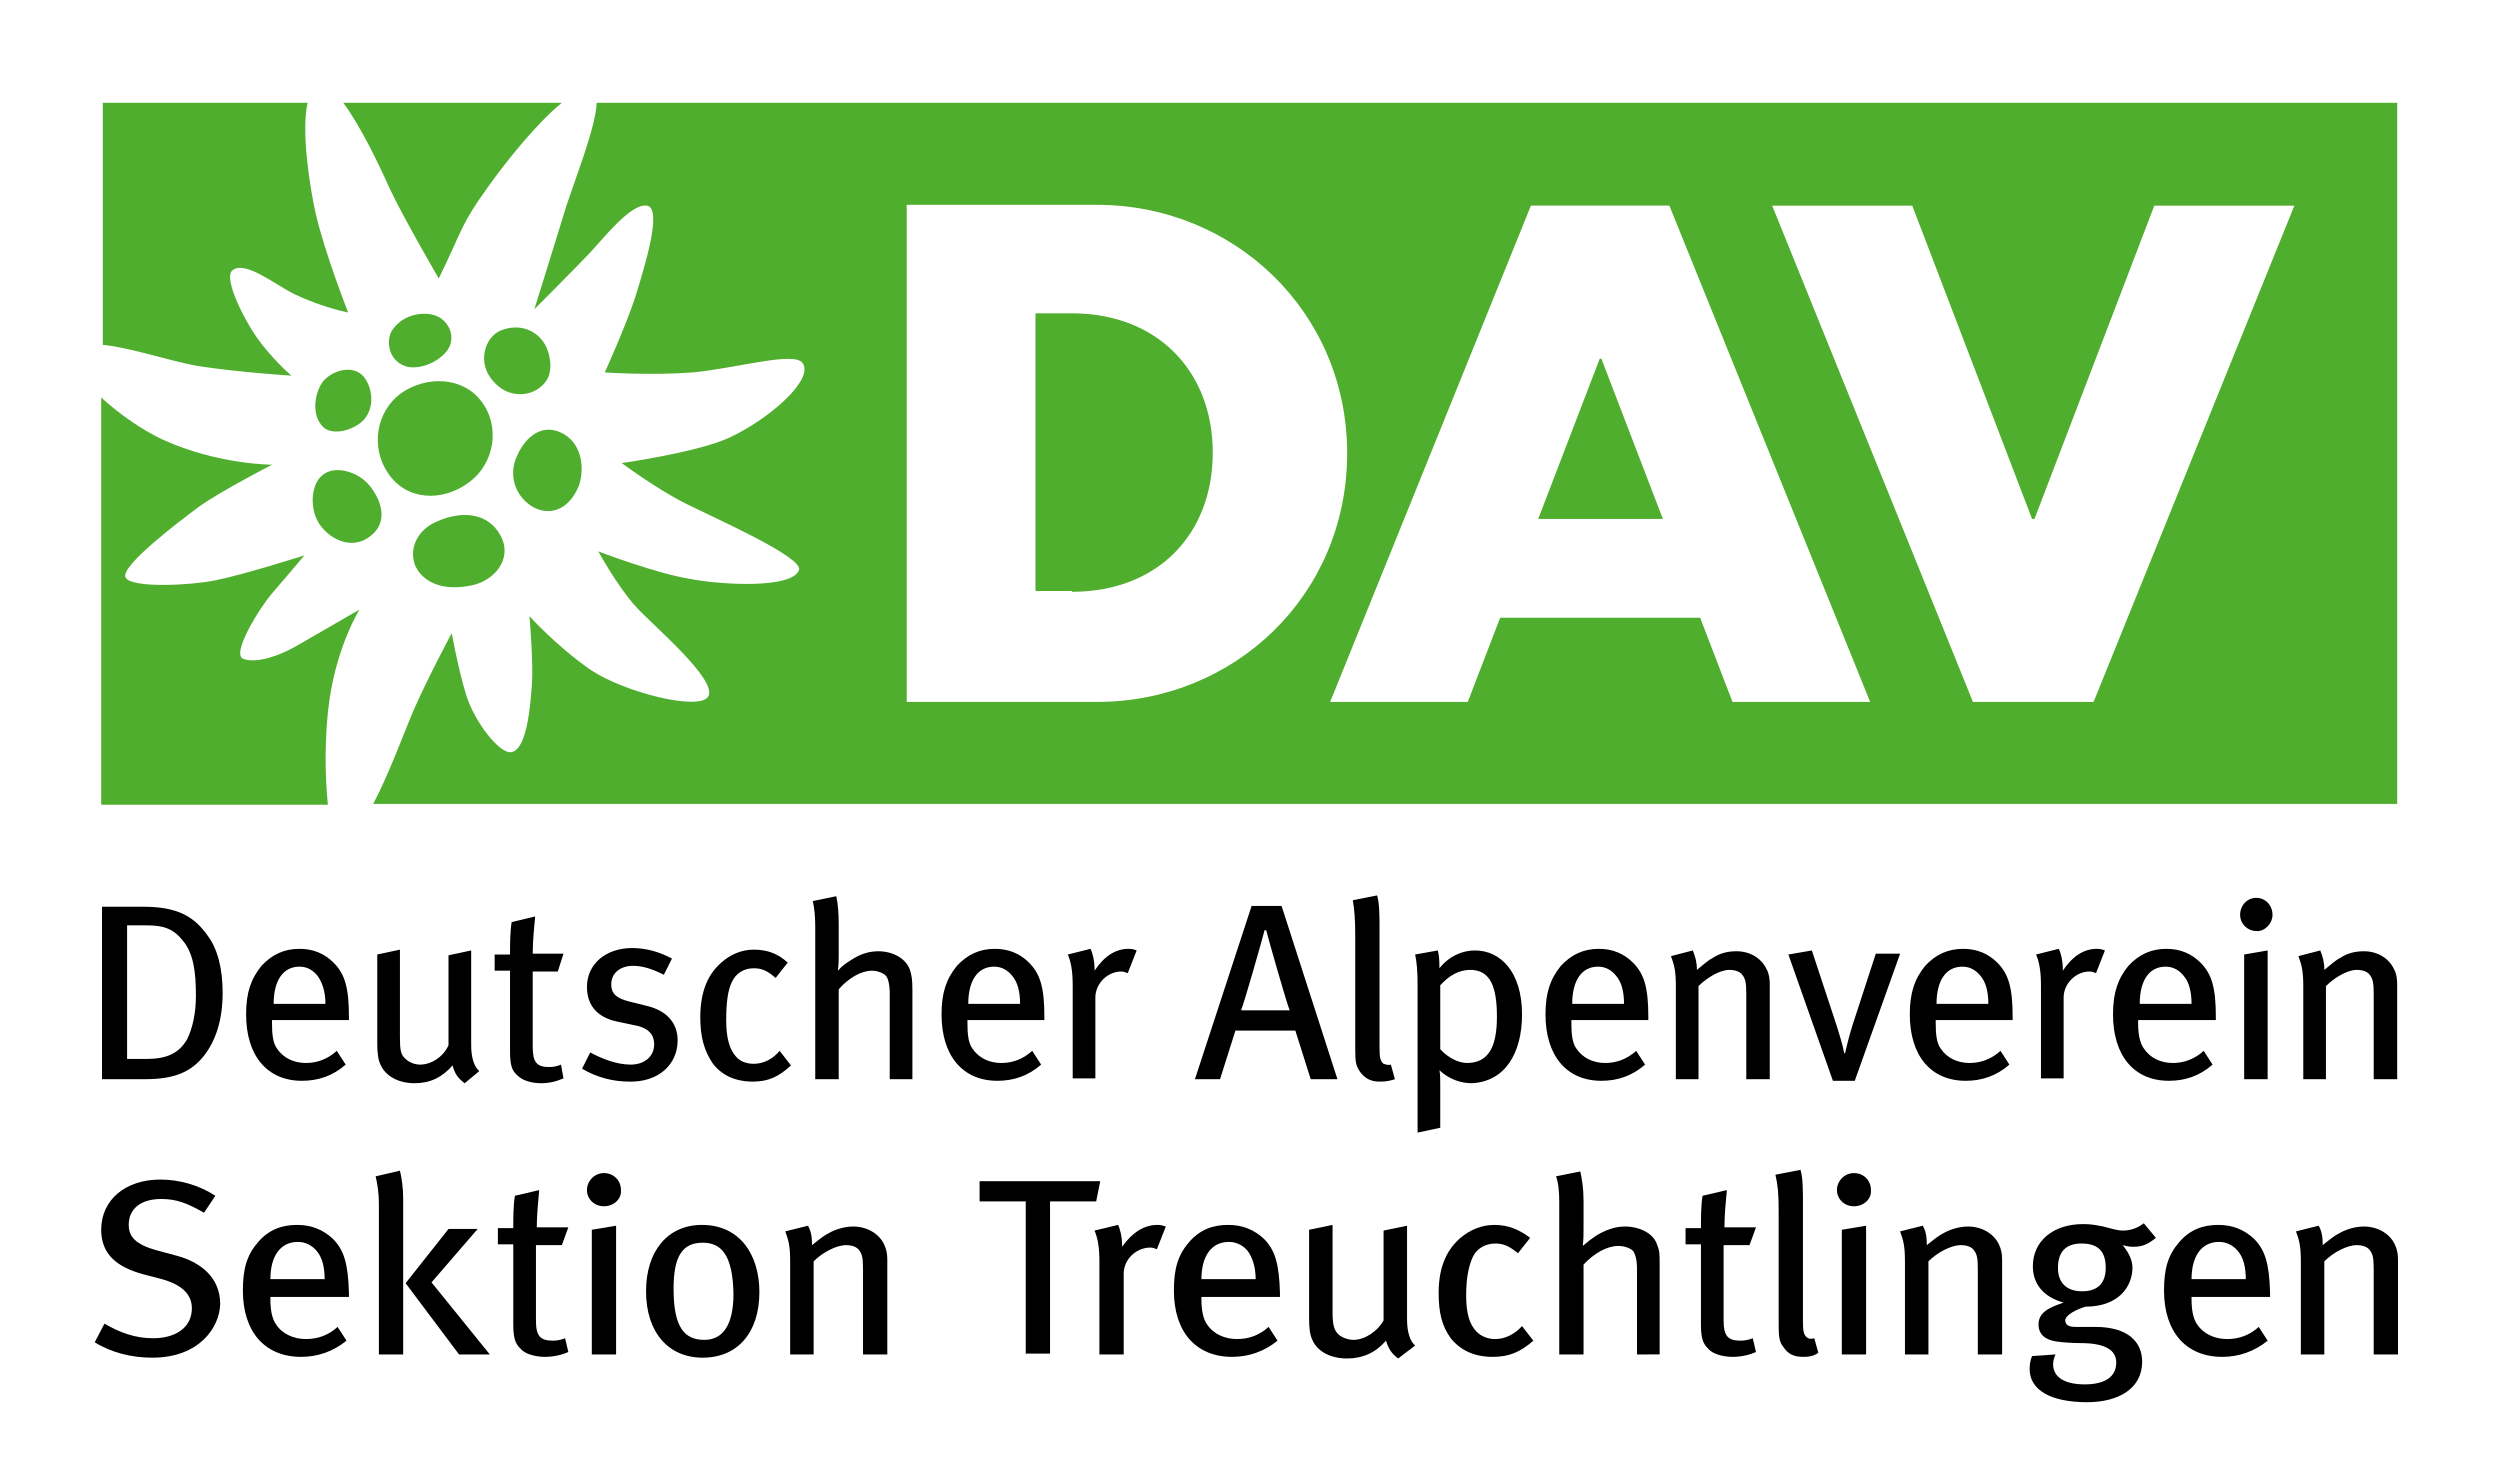 <?xml version="1.0" encoding="utf-8"?>
<svg xmlns="http://www.w3.org/2000/svg" xmlns:xlink="http://www.w3.org/1999/xlink" version="1.1" id="Ebene_1" x="0px" y="0px" viewBox="0 0 308.8 182.8" style="enable-background:new 0 0 308.8 182.8;" xml:space="preserve">
<style type="text/css">
	.st0{fill:#FFFFFF;}
	.st1{fill:#50AE2F;}
</style>
<polygon class="st0" points="0,0 0,182.8 308.8,182.8 308.8,0 0,0 "></polygon>
<g>
	<path d="M18.8,167.7c-2.5,0-5-0.6-7.1-1.9l1.2-2.3c1.9,1.1,3.8,1.8,6,1.8c2.9,0,4.8-1.4,4.8-3.7c0-1.7-1.2-2.9-3.7-3.6l-2.3-0.6   c-3.3-0.9-5.2-2.5-5.2-5.5c0-3.7,3-6.2,7.3-6.2c2.4,0,4.8,0.7,6.8,2l-1.4,2.1c-2.1-1.2-3.4-1.7-5.3-1.7c-2.5,0-4,1.2-4,3.2   c0,1.5,0.9,2.4,3.3,3.1l2.6,0.7c3,0.8,5.4,2.7,5.4,6C27.1,164,24.6,167.7,18.8,167.7z"></path>
	<path d="M33.4,160.1v0.4c0,1.3,0.2,2.4,0.7,3.1c0.8,1.2,2.2,1.8,3.7,1.8c1.5,0,2.8-0.5,3.9-1.5l1.1,1.7c-1.6,1.3-3.5,2-5.6,2   c-4.5,0-7.2-3.1-7.2-8.2c0-2.7,0.5-4.4,1.9-6c1.3-1.5,2.9-2.1,4.8-2.1c1.8,0,3.2,0.6,4.4,1.7c1.4,1.4,1.9,3.1,2,6.7v0.5H33.4z    M39.1,154.5c-0.5-0.6-1.3-1.1-2.3-1.1c-2.2,0-3.4,1.8-3.4,4.6h6.7C40.1,156.5,39.8,155.3,39.1,154.5z"></path>
</g>
<g>
	<path d="M46.8,167.3v-18.5c0-1.6-0.2-2.6-0.4-3.5l3-0.7c0.2,0.8,0.4,2.1,0.4,3.4v19.3H46.8z M56.7,167.3l-6.6-8.8l5.3-6.7H59   l-5.7,6.6l7.2,8.9H56.7z"></path>
	<path d="M69.4,153.8h-3.2v9.3c0,1.9,0.5,2.5,2.1,2.5c0.5,0,1-0.1,1.5-0.3l0.4,1.7c-0.9,0.4-1.9,0.6-2.9,0.6c-0.8,0-2.1-0.2-2.8-0.8   c-0.6-0.6-1.1-1-1.1-3.1v-10h-1.9v-2h1.9c0-1.2,0-2.8,0.2-4l3-0.7c-0.1,1.1-0.3,3.1-0.3,4.6h3.9L69.4,153.8z"></path>
</g>
<g>
	<path d="M74.6,149c-1.2,0-2.1-0.9-2.1-2c0-1.1,0.9-2.1,2.1-2.1c1.2,0,2.1,0.9,2.1,2.1C76.8,148.1,75.8,149,74.6,149z M73.1,167.3   v-15.4l3-0.5v15.9H73.1z"></path>
	<path d="M86.8,167.7c-4.3,0-7-3.2-7-8.2c0-5,2.7-8.2,6.9-8.2c4.7,0,7.1,3.7,7.1,8.3C93.8,164.6,91.1,167.7,86.8,167.7z M86.8,153.5   c-2.6,0-3.6,1.8-3.6,5.7c0,4.7,1.3,6.3,3.8,6.3c2.2,0,3.6-1.7,3.6-5.7C90.5,155,89.1,153.5,86.8,153.5z"></path>
</g>
<g>
	<path d="M106.6,167.3v-10.5c0-1.4-0.1-1.9-0.5-2.4c-0.3-0.4-0.9-0.6-1.6-0.6c-1.2,0-2.9,0.9-4,2v11.5h-2.9v-11.5   c0-1.9-0.2-2.6-0.6-3.7l2.8-0.7c0.4,0.7,0.5,1.4,0.5,2.4c1-0.8,1.5-1.2,2.1-1.5c0.9-0.5,2-0.8,3-0.8c1.7,0,3.2,0.9,3.8,2.2   c0.3,0.6,0.4,1.2,0.4,1.9v11.7H106.6z"></path>
</g>
<g>
	<path d="M135.4,148.4h-5.7v18.8h-3v-18.8h-5.7v-2.5h14.9L135.4,148.4z"></path>
	<path d="M142.9,154.3c-0.3-0.1-0.5-0.2-0.8-0.2c-1.8,0-3.3,1.5-3.3,3.2v10h-3v-11.4c0-1.9-0.2-2.9-0.6-3.9l2.9-0.7   c0.3,0.6,0.5,1.6,0.5,2.4v0.3c1.3-1.8,2.7-2.7,4.4-2.7c0.4,0,0.7,0.1,1,0.2L142.9,154.3z"></path>
</g>
<g>
	<path d="M148.4,160.1v0.4c0,1.3,0.2,2.4,0.7,3.1c0.8,1.2,2.2,1.8,3.7,1.8c1.5,0,2.8-0.5,3.9-1.5l1.1,1.7c-1.6,1.3-3.5,2-5.6,2   c-4.5,0-7.2-3.1-7.2-8.2c0-2.7,0.5-4.4,1.9-6c1.3-1.5,2.9-2.1,4.8-2.1c1.8,0,3.2,0.6,4.4,1.7c1.4,1.4,1.9,3.1,2,6.7v0.5H148.4z    M154.1,154.5c-0.5-0.6-1.3-1.1-2.3-1.1c-2.2,0-3.4,1.8-3.4,4.6h6.7C155.1,156.5,154.7,155.3,154.1,154.5z"></path>
	<path d="M172.7,167.8c-0.8-0.6-1.2-1.2-1.5-2.2c-1.3,1.5-2.9,2.2-4.8,2.2c-2.1,0-3.7-0.9-4.3-2.3c-0.3-0.6-0.4-1.5-0.4-2.6v-11   l2.9-0.6v10.8c0,1.6,0.2,2.2,0.7,2.7c0.4,0.4,1.2,0.7,1.9,0.7c1.4,0,3-1.1,3.7-2.4v-11.1l2.9-0.6V163c0,1.6,0.4,2.7,1,3.2   L172.7,167.8z"></path>
	<path d="M184.4,167.6c-2.3,0-4-0.8-5.2-2.3c-1.1-1.5-1.5-3.2-1.5-5.6c0-3.5,1.2-5.5,2.7-6.8c1.2-1,2.6-1.6,4.2-1.6   c1.7,0,3.1,0.6,4.4,1.6l-1.5,1.9c-1.1-0.9-1.8-1.2-2.8-1.2c-1.2,0-2.3,0.6-2.8,1.7c-0.5,1.1-0.8,2.6-0.8,4.7c0,2.2,0.4,3.6,1.3,4.5   c0.6,0.6,1.4,0.9,2.3,0.9c1.2,0,2.4-0.6,3.3-1.6l1.4,1.8C187.8,167,186.4,167.6,184.4,167.6z"></path>
	<path d="M202.2,167.3v-10.6c0-1.1-0.2-1.8-0.5-2.2c-0.3-0.3-1-0.6-1.8-0.6c-1.4,0-3,0.9-4.3,2.3v11.1h-3v-18.8   c0-1.3-0.1-2.4-0.4-3.2l3-0.6c0.2,0.9,0.4,2.1,0.4,3.6v3.5c0,0.6,0,1.3-0.1,2.1c0.7-0.6,1.1-0.9,1.7-1.3c1.2-0.7,2.3-1.1,3.5-1.1   c1.9,0,3.6,0.9,4,2.3c0.3,0.7,0.3,1.1,0.3,2.5v11H202.2z"></path>
	<path d="M216.1,153.8h-3.2v9.3c0,1.9,0.5,2.5,2.1,2.5c0.5,0,1-0.1,1.5-0.3l0.4,1.7c-0.9,0.4-1.9,0.6-2.9,0.6   c-0.8,0-2.1-0.2-2.8-0.8c-0.6-0.6-1.1-1-1.1-3.1v-10h-1.9v-2h1.9c0-1.2,0-2.8,0.2-4l3-0.7c-0.1,1.1-0.3,3.1-0.3,4.6h3.9   L216.1,153.8z"></path>
	<path d="M222.8,167.6c-1.2,0-1.9-0.3-2.5-1.2c-0.5-0.6-0.6-1.2-0.6-2.7v-14.1c0-2.2-0.1-3.2-0.4-4.5l3.1-0.6c0.3,1,0.3,2.5,0.3,4.4   v14.4c0,1.1,0.1,1.6,0.5,1.9c0.2,0.2,0.6,0.2,0.9,0.1l0.5,1.8C224,167.5,223.5,167.6,222.8,167.6z"></path>
</g>
<g>
	<path d="M229,149c-1.2,0-2.1-0.9-2.1-2c0-1.1,0.9-2.1,2.1-2.1c1.2,0,2.1,0.9,2.1,2.1C231.2,148.1,230.2,149,229,149z M227.5,167.3   v-15.4l3-0.5v15.9H227.5z"></path>
	<path d="M244.3,167.3v-10.5c0-1.4-0.1-1.9-0.5-2.4c-0.3-0.4-0.9-0.6-1.6-0.6c-1.2,0-2.9,0.9-4,2v11.5h-2.9v-11.5   c0-1.9-0.2-2.6-0.6-3.7l2.8-0.7c0.4,0.7,0.5,1.4,0.5,2.4c1-0.8,1.5-1.2,2.1-1.5c0.9-0.5,2-0.8,3-0.8c1.7,0,3.2,0.9,3.8,2.2   c0.3,0.6,0.4,1.2,0.4,1.9v11.7H244.3z"></path>
</g>
<g>
	<path d="M263.6,154c-0.5,0-0.6,0-1.4-0.2c0.8,1,1.2,1.9,1.2,2.8c0,2.2-1.6,4.8-5.8,4.8c-1,0.3-2.5,1-2.5,1.7c0,0.5,0.4,0.8,1.2,0.8   h2.5c4.1,0,5.8,1.9,5.8,4.3c0,3.3-2.9,5-6.8,5c-4.5,0-7.1-1.5-7.1-4.1c0-0.6,0.1-1.1,0.3-1.6l2.9-0.2c-0.1,0.2-0.3,0.7-0.3,1.2   c0,1.6,1.4,2.5,3.9,2.5c2.6,0,3.9-1,3.9-2.7c0-1.5-1.3-2.4-4.4-2.4c-1.1,0-2.4-0.1-3-0.2c-1.4-0.2-2.2-0.9-2.2-2.1   c0-1.5,1.3-2.1,3.1-2.7c-2.5-0.7-3.8-2.3-3.8-4.5c0-3.1,2.5-5.2,6.2-5.2c0.9,0,1.5,0.1,2.5,0.3c0.8,0.2,1.7,0.5,2.4,0.5   c1,0,1.8-0.3,2.6-0.9l1.5,1.8C265.3,153.7,264.6,154,263.6,154z M257.1,153.6c-1.9,0-2.9,1-2.9,3c0,1.9,1.1,2.9,3,2.9   c1.9,0,2.9-1,2.9-2.9C260.1,154.5,259.1,153.6,257.1,153.6z"></path>
	<path d="M270.7,160.1v0.4c0,1.3,0.2,2.4,0.7,3.1c0.8,1.2,2.2,1.8,3.7,1.8c1.5,0,2.8-0.5,3.9-1.5l1.1,1.7c-1.6,1.3-3.5,2-5.6,2   c-4.5,0-7.2-3.1-7.2-8.2c0-2.7,0.5-4.4,1.9-6c1.3-1.5,2.9-2.1,4.8-2.1c1.8,0,3.2,0.6,4.4,1.7c1.4,1.4,1.9,3.1,2,6.7v0.5H270.7z    M276.4,154.5c-0.5-0.6-1.3-1.1-2.3-1.1c-2.2,0-3.4,1.8-3.4,4.6h6.7C277.4,156.5,277.1,155.3,276.4,154.5z"></path>
</g>
<g>
	<path d="M293.2,167.3v-10.5c0-1.4-0.1-1.9-0.5-2.4c-0.3-0.4-0.9-0.6-1.6-0.6c-1.2,0-2.9,0.9-4,2v11.5h-2.9v-11.5   c0-1.9-0.2-2.6-0.6-3.7l2.8-0.7c0.4,0.7,0.5,1.4,0.5,2.4c1-0.8,1.5-1.2,2.1-1.5c0.9-0.5,2-0.8,3-0.8c1.7,0,3.2,0.9,3.8,2.2   c0.3,0.6,0.4,1.2,0.4,1.9v11.7H293.2z"></path>
</g>
<path class="st1" d="M39.7,58.8c1.5-1.4,4.2-0.6,5.6,0.8c1.2,1.2,3.1,4.4,0.6,6.5c-2.2,1.9-5,0.7-6.4-1.3  C38.3,63.1,38.3,60.1,39.7,58.8L39.7,58.8z M44.8,52c1.6-1.6,1.2-4.2,0.1-5.5c-1.2-1.4-3.6-0.9-4.9,0.5c-0.9,1-1.7,3.8-0.3,5.5  C40.7,53.9,43.4,53.3,44.8,52L44.8,52z M63.7,56.7c-0.9,2.4,0.2,4.8,2.1,5.9c1.9,1.1,4.4,0.6,5.7-2.6c0.8-2.3,0.3-5.5-2.3-6.6  C66.8,52.3,64.7,54.1,63.7,56.7L63.7,56.7z M57.9,59.6c3.3-2.4,3.9-7.1,1.5-10.1c-2.3-3-6.8-3.1-9.9-0.9c-3.1,2.3-3.7,6.7-1.6,9.8  C50.2,61.9,54.7,62,57.9,59.6L57.9,59.6z M61.9,40.8c-2.1,0.8-3.4,4.6-0.1,7.1c1.8,1.3,4.4,1,5.7-0.9c0.8-1.2,0.5-3.1-0.1-4.3  C66.4,40.8,64.2,39.9,61.9,40.8L61.9,40.8z M24.4,45.2c5.1,0.8,11.6,1.2,11.6,1.2s-1.6-1.3-3.6-3.8c-2-2.5-4.9-8.2-3.7-9.2  c1.6-1.3,5.3,1.8,7.8,3c3.4,1.6,6.5,2.2,6.5,2.2s-2.9-7.4-4-12.2c-0.8-3.6-1.8-10.3-1-13.7H12.7v29.9C16,42.9,21,44.6,24.4,45.2  L24.4,45.2z M40.7,86.4c1-6.8,3.7-11.1,3.7-11.1s-5.9,3.4-7.8,4.5c-1.9,1.1-4.8,2.2-6.5,1.6c-1.7-0.5,2.1-6.5,3.5-8.1  c1.4-1.6,4-4.7,4-4.7s-7.5,2.4-11.1,3.1c-2.9,0.6-10.4,1-11-0.4c-0.6-1.4,6.5-6.8,9.2-8.8c2.7-1.9,8.9-5.1,8.9-5.1s-6.7,0-13.5-3.1  c-2.4-1.1-5.3-3.1-7.6-5.2v50.3h28C40.1,95.7,40.1,90.5,40.7,86.4L40.7,86.4z M54.9,43.7c1.5-1.5,0.9-3.7-0.8-4.6  c-1.5-0.7-4.2-0.4-5.6,1.6c-0.8,1.1-0.7,3.7,1.5,4.5C50.9,45.6,53.2,45.4,54.9,43.7L54.9,43.7z M73.7,12.7c-0.1,2.9-2.5,9-3.7,12.6  C68.6,29.9,66,38.2,66,38.2s4.8-4.8,6.7-6.8c1.9-2,5.2-6.3,7.2-6c2,0.3-0.3,7.6-1.4,11.2c-1.2,3.7-3.8,9.4-3.8,9.4s5.6,0.4,10.9,0  c5.3-0.5,12.4-2.6,13.5-1.2c1.6,2-4.1,7-9.1,9.3c-4,1.8-13.2,3.1-13.2,3.1s4.3,3.2,7.9,5c3.6,1.8,14.5,6.6,14,8.2  c-0.8,2.3-9.3,1.9-13.5,1.1c-4.3-0.7-11.3-3.4-11.3-3.4s2.4,4.4,4.7,6.9c2,2.2,10,8.9,8.9,11c-1,1.9-10.5-0.5-14.6-3.3  c-4.3-3-7.5-6.6-7.5-6.6s0.5,5.9,0.3,8.5c-0.2,2.6-0.6,7.9-2.5,8.3c-1.5,0.3-4.6-3.8-5.6-7c-1-3.2-1.8-7.7-1.8-7.7s-3,5.6-4.7,9.5  c-1,2.3-3,7.8-5,11.6h250V12.7H73.7L73.7,12.7z M69.4,12.7H42.4c2.1,2.8,4.5,7.8,5.6,10.3c1.7,3.7,6.2,11.4,6.2,11.4  c3-6.2,2.7-6.6,6-11.2C62.4,20.1,66.3,15.2,69.4,12.7L69.4,12.7z M58.3,72.3c2.8-0.6,5.1-3.3,3.5-6.2c-1.5-2.7-4.6-3.1-7.8-1.7  c-2.6,1.1-3.5,3.5-2.7,5.5C52.2,71.8,54.5,73.1,58.3,72.3L58.3,72.3z M132.4,73.1c10.6,0,17.4-7.1,17.4-17.2  c0-10-6.8-17.2-17.4-17.2h-4.5v34.3H132.4L132.4,73.1z M112,86.6V25.3h23.5c16.9,0,30.9,13.2,30.9,30.7c0,17.5-13.9,30.7-30.9,30.7  H112L112,86.6z M185.3,76.3l-4,10.4h-17l24.8-61.3h17.1l24.8,61.3h-17l-4-10.4H185.3L185.3,76.3z M205.4,64.1l-7.6-19.8h-0.2  L190,64.1H205.4L205.4,64.1z M251.3,64.1l14.8-38.7h17.3l-24.8,61.3h-14.9l-24.8-61.3h17.3l14.8,38.7H251.3L251.3,64.1z"></path>
<path d="M27.5,122.6c0-2.9-0.6-5.4-1.9-7.1c-1.9-2.7-4.3-3.5-8-3.5h-5v21.3H18c3.7,0,5.7-1,7.2-2.9  C26.6,128.6,27.5,126.1,27.5,122.6L27.5,122.6z M24.2,123c0,2.1-0.4,4-1.1,5.4c-1,1.7-2.5,2.4-5,2.4h-2.4v-16.5h2.4  c2.1,0,3.3,0.4,4.5,1.9C23.9,117.8,24.2,120,24.2,123L24.2,123z M43.1,126.1v-0.5c0-3.6-0.5-5.3-1.9-6.7c-1.1-1.1-2.5-1.7-4.2-1.7  c-1.9,0-3.4,0.7-4.7,2.1c-1.3,1.6-1.9,3.3-1.9,6c0,5.1,2.6,8.2,6.9,8.2c2,0,3.8-0.6,5.4-2l-1.1-1.7c-1.1,1-2.4,1.5-3.8,1.5  c-1.5,0-2.8-0.6-3.6-1.8c-0.5-0.7-0.6-1.8-0.6-3.1v-0.4H43.1L43.1,126.1z M40.2,124h-6.4c0-2.8,1.1-4.6,3.2-4.6c1,0,1.7,0.5,2.2,1.1  C39.8,121.3,40.2,122.5,40.2,124L40.2,124z M59.2,132.3c-0.6-0.5-1-1.6-1-3.2v-11.7l-2.8,0.6v11.1c-0.6,1.4-2.1,2.4-3.5,2.4  c-0.7,0-1.4-0.3-1.8-0.7c-0.6-0.5-0.7-1.1-0.7-2.7v-10.8l-2.8,0.6v11c0,1.1,0.1,2,0.4,2.6c0.6,1.4,2.2,2.3,4.2,2.3  c1.9,0,3.4-0.7,4.7-2.2c0.3,1.1,0.7,1.6,1.5,2.2L59.2,132.3L59.2,132.3z M69.6,117.8h-3.8c0-1.6,0.2-3.5,0.3-4.6l-2.9,0.7  c-0.2,1.2-0.2,2.8-0.2,4h-1.9v2H63v10c0,2.1,0.4,2.5,1.1,3.1c0.7,0.6,1.9,0.8,2.7,0.8c1,0,1.9-0.2,2.8-0.6l-0.3-1.7  c-0.5,0.2-0.9,0.3-1.5,0.3c-1.5,0-2-0.6-2-2.5v-9.3h3.1L69.6,117.8L69.6,117.8z M83.7,128.5c0-2-1.2-3.7-4-4.3l-2-0.5  c-1.6-0.4-2.2-1-2.2-2.1c0-1.4,1.1-2.3,2.7-2.3c1.2,0,2.4,0.4,3.8,1.1l1-2c-1.3-0.7-3-1.3-4.9-1.3c-3.3,0-5.6,2-5.6,4.8  c0,2.3,1.3,3.8,3.8,4.3l1.9,0.4c1.8,0.3,2.6,1.1,2.6,2.4c0,1.5-1.2,2.5-2.9,2.5c-1.7,0-3.5-0.7-5-1.5l-1,2c1.8,1.1,3.9,1.6,5.8,1.6  C81.2,133.7,83.7,131.6,83.7,128.5L83.7,128.5z M97.7,131.6l-1.4-1.8c-0.9,1.1-2.1,1.6-3.2,1.6c-0.9,0-1.7-0.3-2.2-0.9  c-0.8-0.9-1.2-2.3-1.2-4.5c0-2.1,0.2-3.7,0.7-4.7c0.5-1.1,1.5-1.7,2.7-1.7c1,0,1.7,0.3,2.7,1.2l1.5-1.9c-1.2-1.1-2.5-1.6-4.2-1.6  c-1.5,0-2.9,0.6-4,1.6c-1.5,1.3-2.6,3.3-2.6,6.8c0,2.4,0.5,4.1,1.5,5.6c1.1,1.5,2.8,2.3,5,2.3C94.9,133.6,96.2,133,97.7,131.6  L97.7,131.6z M112.7,133.3v-11c0-1.4-0.1-1.8-0.3-2.5c-0.5-1.4-2.1-2.3-3.9-2.3c-1.1,0-2.2,0.3-3.4,1.1c-0.6,0.4-1,0.6-1.6,1.3  c0.1-0.8,0.1-1.5,0.1-2.1v-3.5c0-1.5-0.1-2.7-0.3-3.6l-2.9,0.6c0.2,0.9,0.3,1.9,0.3,3.2v18.8h2.9v-11.1c1.2-1.4,2.8-2.3,4.1-2.3  c0.7,0,1.4,0.3,1.7,0.6c0.3,0.3,0.5,1.1,0.5,2.2v10.6H112.7L112.7,133.3z M129,126.1v-0.5c0-3.6-0.5-5.3-1.9-6.7  c-1.1-1.1-2.5-1.7-4.2-1.7c-1.9,0-3.4,0.7-4.7,2.1c-1.3,1.6-1.9,3.3-1.9,6c0,5.1,2.6,8.2,6.9,8.2c2,0,3.8-0.6,5.4-2l-1.1-1.7  c-1.1,1-2.4,1.5-3.8,1.5c-1.5,0-2.8-0.6-3.6-1.8c-0.5-0.7-0.6-1.8-0.6-3.1v-0.4H129L129,126.1z M126,124h-6.4c0-2.8,1.1-4.6,3.2-4.6  c1,0,1.7,0.5,2.2,1.1C125.7,121.3,126,122.5,126,124L126,124z M140.4,117.4c-0.2-0.1-0.6-0.2-1-0.2c-1.6,0-3,0.9-4.2,2.7v-0.3  c0-0.8-0.2-1.8-0.5-2.4l-2.8,0.7c0.4,1,0.6,2,0.6,3.9v11.4h2.8v-10c0-1.7,1.5-3.2,3.2-3.2c0.3,0,0.5,0.1,0.8,0.2L140.4,117.4  L140.4,117.4z M165.2,133.3l-6.9-21.4h-3.7l-7,21.4h3.1l1.9-6h7.4l1.9,6H165.2L165.2,133.3z M159.3,124.8h-6c0.4-1,2.6-8.7,2.9-9.9  h0.2C156.7,116.1,158.9,123.8,159.3,124.8L159.3,124.8z M172.3,133.3l-0.5-1.8c-0.3,0.1-0.6,0-0.9-0.1c-0.4-0.3-0.5-0.8-0.5-1.9V115  c0-1.9,0-3.4-0.3-4.4l-3,0.6c0.2,1.2,0.3,2.3,0.3,4.5v14c0,1.5,0.1,2,0.6,2.7c0.6,0.8,1.3,1.2,2.4,1.2  C171.2,133.6,171.7,133.5,172.3,133.3L172.3,133.3z M188,125.3c0-5.3-2.7-7.9-5.8-7.9c-1.6,0-3.2,0.7-4.4,2.2c0-1.3-0.1-1.8-0.2-2.2  l-2.8,0.5c0.2,1,0.3,2,0.3,3.8v18.2l2.8-0.6v-5.4c0-0.6,0-1.2-0.1-1.7c1.2,1.1,2.6,1.6,4,1.6C185.9,133.6,188,130.1,188,125.3  L188,125.3z M184.9,125.6c0,3.8-1.1,5.7-3.7,5.7c-1.1,0-2.4-0.7-3.3-1.7v-7.9c1.1-1.2,2.3-1.9,3.7-1.9  C184.1,119.8,184.9,121.9,184.9,125.6L184.9,125.6z M203.6,126.1v-0.5c0-3.6-0.5-5.3-1.9-6.7c-1.1-1.1-2.5-1.7-4.2-1.7  c-1.9,0-3.4,0.7-4.7,2.1c-1.3,1.6-1.9,3.3-1.9,6c0,5.1,2.6,8.2,6.9,8.2c2,0,3.8-0.6,5.4-2l-1.1-1.7c-1.1,1-2.4,1.5-3.8,1.5  c-1.5,0-2.8-0.6-3.6-1.8c-0.5-0.7-0.6-1.8-0.6-3.1v-0.4H203.6L203.6,126.1z M200.6,124h-6.4c0-2.8,1.1-4.6,3.2-4.6  c1,0,1.7,0.5,2.2,1.1C200.3,121.3,200.6,122.5,200.6,124L200.6,124z M218.6,133.3v-11.7c0-0.7-0.1-1.4-0.4-1.9  c-0.6-1.3-2-2.2-3.7-2.2c-1,0-2,0.2-2.9,0.8c-0.6,0.3-1,0.7-2,1.5c0-1-0.2-1.6-0.5-2.4l-2.7,0.7c0.4,1.1,0.6,1.8,0.6,3.7v11.5h2.8  v-11.5c1.1-1.1,2.7-2,3.8-2c0.7,0,1.3,0.2,1.6,0.6c0.4,0.5,0.5,1,0.5,2.4v10.5H218.6L218.6,133.3z M234.7,117.8h-3l-2.9,8.9  c-0.4,1.3-0.7,2.5-0.9,3.4h-0.1c-0.2-1.1-0.6-2.3-0.9-3.3l-3.1-9.4l-2.9,0.5l5.5,15.6h2.7L234.7,117.8L234.7,117.8z M248.6,126.1  v-0.5c0-3.6-0.5-5.3-1.9-6.7c-1.1-1.1-2.5-1.7-4.2-1.7c-1.9,0-3.4,0.7-4.7,2.1c-1.3,1.6-1.9,3.3-1.9,6c0,5.1,2.6,8.2,6.9,8.2  c2,0,3.8-0.6,5.4-2l-1.1-1.7c-1.1,1-2.4,1.5-3.8,1.5c-1.5,0-2.8-0.6-3.6-1.8c-0.5-0.7-0.6-1.8-0.6-3.1v-0.4H248.6L248.6,126.1z   M245.6,124h-6.4c0-2.8,1.1-4.6,3.2-4.6c1,0,1.7,0.5,2.2,1.1C245.3,121.3,245.6,122.5,245.6,124L245.6,124z M260,117.4  c-0.2-0.1-0.6-0.2-1-0.2c-1.6,0-3,0.9-4.2,2.7v-0.3c0-0.8-0.2-1.8-0.5-2.4l-2.8,0.7c0.4,1,0.6,2,0.6,3.9v11.4h2.8v-10  c0-1.7,1.5-3.2,3.2-3.2c0.3,0,0.5,0.1,0.8,0.2L260,117.4L260,117.4z M273.7,126.1v-0.5c0-3.6-0.5-5.3-1.9-6.7  c-1.1-1.1-2.5-1.7-4.2-1.7c-1.9,0-3.4,0.7-4.7,2.1c-1.3,1.6-1.9,3.3-1.9,6c0,5.1,2.6,8.2,6.9,8.2c2,0,3.8-0.6,5.4-2l-1.1-1.7  c-1.1,1-2.4,1.5-3.8,1.5c-1.5,0-2.8-0.6-3.6-1.8c-0.5-0.7-0.7-1.8-0.7-3.1v-0.4H273.7L273.7,126.1z M270.7,124h-6.4  c0-2.8,1.1-4.6,3.2-4.6c1,0,1.7,0.5,2.2,1.1C270.4,121.3,270.7,122.5,270.7,124L270.7,124z M280.1,133.3v-15.9l-2.9,0.5v15.4H280.1  L280.1,133.3z M280.7,113c0-1.2-0.9-2.1-2-2.1c-1.1,0-2,0.9-2,2.1c0,1.1,0.9,2,2,2C279.7,115.1,280.7,114.1,280.7,113L280.7,113z   M296.1,133.3v-11.7c0-0.7-0.1-1.4-0.4-1.9c-0.6-1.3-2-2.2-3.7-2.2c-1,0-2,0.2-2.9,0.8c-0.6,0.3-1,0.7-2,1.5c0-1-0.2-1.6-0.5-2.4  l-2.7,0.7c0.4,1.1,0.6,1.8,0.6,3.7v11.5h2.8v-11.5c1.1-1.1,2.7-2,3.8-2c0.7,0,1.3,0.2,1.6,0.6c0.4,0.5,0.5,1,0.5,2.4v10.5H296.1  L296.1,133.3z"></path>
</svg>
